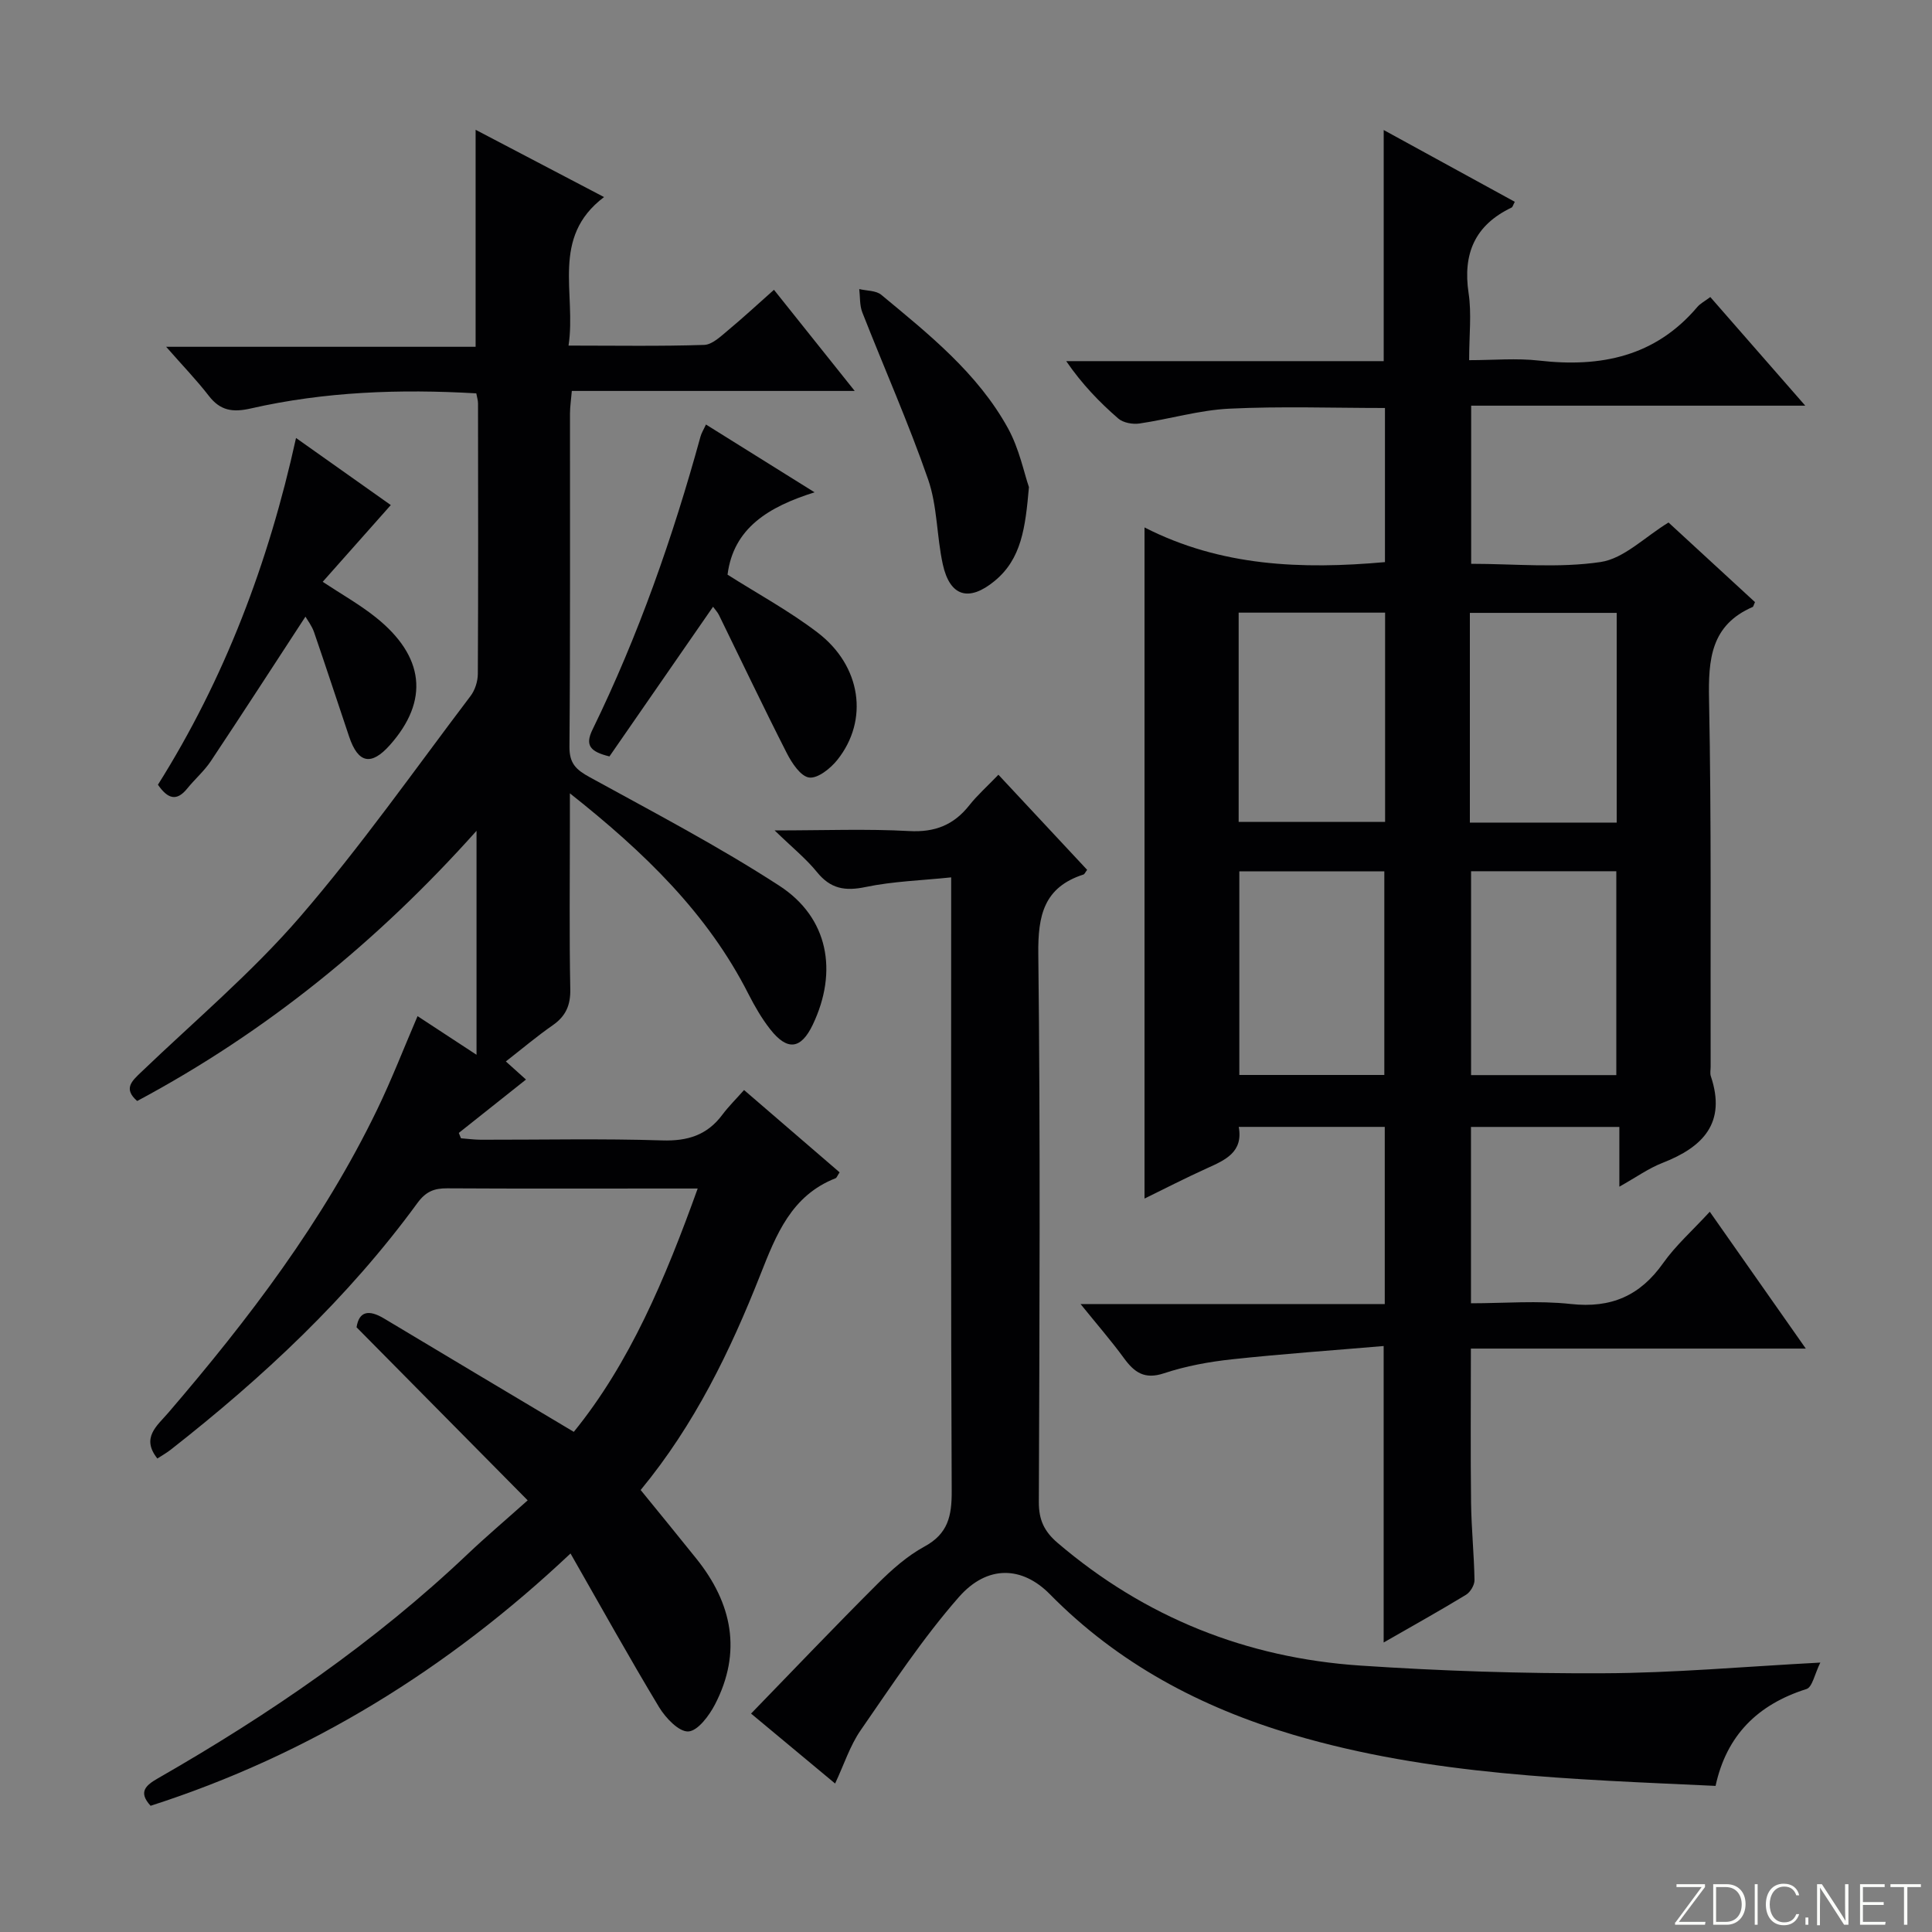<svg enable-background="new 0 0 400 400" viewBox="0 0 400 400" xmlns="http://www.w3.org/2000/svg"><rect x="0" y="0" width="400" height="400" fill="#808080" stroke="none"/><g fill="#fbfcfa"><path d="m346.9 398 5.4-7.3h-5.2v-.6h5.9v.6l-5.4 7.2h5.5l-.1.6h-6.2v-.5z"/><path d="m354.7 390.1h2.8c2.3 0 3.9 1.6 3.9 4.1s-1.6 4.3-3.9 4.3h-2.8zm.6 7.8h2c2.2 0 3.3-1.6 3.3-3.6 0-1.8-1-3.6-3.3-3.6h-2z"/><path d="m363.9 390.1v8.4h-.6v-8.4z"/><path d="m372.5 396.3c-.4 1.3-1.4 2.3-3.2 2.3-2.4 0-3.7-1.9-3.7-4.3 0-2.3 1.2-4.3 3.7-4.3 1.8 0 2.9 1 3.2 2.4h-.6c-.4-1.1-1.1-1.8-2.5-1.8-2.1 0-3 1.9-3 3.7s.9 3.7 3 3.7c1.4 0 2.1-.7 2.5-1.7z"/><path d="m373.8 398.5v-1.5h.6v1.5z"/><path d="m376.2 398.5v-8.4h1c1.3 2 4.4 6.7 4.9 7.6-.1-1.2-.1-2.4-.1-3.8v-3.8h.7v8.4h-.9c-1.2-1.9-4.4-6.8-5-7.7.1 1.1 0 2.3 0 3.9v3.9h-.6z"/><path d="m390 394.4h-4.3v3.5h4.7l-.1.6h-5.2v-8.4h5.1v.6h-4.5v3.1h4.3v.7z"/><path d="m394.2 390.7h-2.8v-.6h6.3v.6h-2.8v7.8h-.7z"/></g><path d="m363.35 124.66c-.32.72-.35.95-.46 1-8.68 3.75-9.22 10.85-9.05 19.18.5 25.32.27 50.66.33 75.99 0 .67-.16 1.39.04 1.99 3.25 9.67-1.61 14.67-10 17.94-2.9 1.13-5.51 3.01-8.94 4.93 0-4.38 0-8.22 0-12.37-10.5 0-20.42 0-30.72 0v36.51c6.86 0 13.85-.6 20.69.15 8.33.91 14.33-1.71 19.11-8.48 2.57-3.63 5.99-6.66 9.64-10.62 6.55 9.34 12.86 18.33 19.88 28.33-23.71 0-46.36 0-69.34 0 0 11.15-.09 21.57.04 31.99.07 5.31.62 10.62.71 15.93.02 1.03-.86 2.51-1.77 3.06-5.51 3.35-11.15 6.49-17.04 9.87 0-20.29 0-40.13 0-61.38-10.39.89-20.91 1.62-31.39 2.75-4.75.51-9.56 1.39-14.08 2.89-4.03 1.34-6.13-.16-8.3-3.13-2.63-3.6-5.57-6.98-8.98-11.2h62.98c0-12.55 0-24.46 0-36.68-9.96 0-19.87 0-30.23 0 .96 5.26-2.82 6.87-6.65 8.6-4.46 2.02-8.83 4.27-12.86 6.24 0-46.22 0-92.09 0-138.95 15.83 8.09 32.53 8.72 49.78 7.18 0-10.54 0-20.98 0-31.91-10.72 0-21.49-.38-32.22.14-6.23.3-12.37 2.16-18.59 3.07-1.42.21-3.39-.14-4.42-1.04-3.87-3.37-7.46-7.06-10.76-11.87h65.73c0-16.26 0-31.7 0-47.85 9.07 4.96 18.09 9.91 27.14 14.86-.37.7-.44 1.09-.66 1.19-7.57 3.62-10.14 9.52-8.9 17.75.64 4.23.11 8.63.11 13.85 5.01 0 9.82-.45 14.51.09 12.74 1.45 24.03-.83 32.73-11.1.62-.73 1.54-1.19 2.69-2.06 6.39 7.31 12.66 14.48 19.66 22.49-23.66 0-46.21 0-69.17 0v32.74c8.99 0 18.06.93 26.8-.37 4.83-.72 9.11-5.16 14.06-8.18 5.88 5.43 11.83 10.9 17.9 16.48zm-76.58 2.18c-10.25 0-20.28 0-30.32 0v43.33h30.32c0-14.68 0-28.93 0-43.33zm17.55 43.47h30.4c0-14.65 0-29.01 0-43.42-10.28 0-20.29 0-30.4 0zm-47.73 10.09v42.16h30.02c0-14.27 0-28.17 0-42.16-10.17 0-19.94 0-30.02 0zm47.98-.02v42.21h30.07c0-14.25 0-28.15 0-42.21-10.14 0-19.92 0-30.07 0z" fill="#010103"/><path d="m98.61 81.44c-15.82-.92-31.38-.36-46.7 3.13-3.74.85-6.31.46-8.68-2.62-2.51-3.25-5.39-6.22-8.83-10.15h64.07c0-15.21 0-29.76 0-44.93 8.61 4.51 17.21 9.02 26.59 13.93-11.12 8.4-5.7 19.89-7.35 30.75 9.83 0 18.96.16 28.07-.14 1.68-.05 3.44-1.77 4.93-3.01 3.17-2.63 6.19-5.44 9.53-8.4 5.6 7.02 10.85 13.59 16.72 20.94-20.01 0-39.06 0-58.57 0-.15 1.85-.38 3.26-.38 4.68-.02 23 .08 46-.11 68.99-.03 3.47 1.39 4.76 4.16 6.28 13.24 7.28 26.68 14.3 39.33 22.52 10.14 6.59 12.13 17.74 6.89 28.73-2.44 5.12-5.27 5.5-8.84.93-1.73-2.21-3.17-4.7-4.45-7.21-8.48-16.74-21.54-29.37-37-41.61v6.54c0 11.33-.14 22.67.08 33.99.07 3.37-.94 5.61-3.65 7.5-3.24 2.25-6.26 4.81-9.69 7.48 1.77 1.59 3.18 2.86 4.17 3.75-4.77 3.79-9.34 7.42-13.91 11.05.15.37.3.74.45 1.11 1.38.1 2.77.3 4.15.3 12.5.02 25.01-.26 37.49.14 5.29.17 9.32-1.09 12.47-5.31 1.29-1.73 2.85-3.26 4.5-5.12 6.88 5.93 13.35 11.51 19.78 17.04-.48.73-.6 1.13-.83 1.22-9.14 3.59-12.28 11.62-15.57 19.96-6.24 15.81-13.63 31.08-24.79 44.59 3.86 4.75 7.73 9.46 11.54 14.22 7.43 9.26 9.46 19.33 3.86 30.16-1.21 2.33-3.56 5.5-5.53 5.61-1.96.1-4.7-2.8-6.05-5.02-6.18-10.25-11.99-20.72-18.34-31.83-25.3 23.86-53.96 41.63-86.94 52.24-2.61-2.85-1.02-4.23 1.52-5.69 23.03-13.2 44.83-28.11 64.15-46.45 3.74-3.55 7.69-6.89 12.4-11.1-12.25-12.41-23.66-23.93-35.43-35.83.51-3.3 2.5-3.74 5.71-1.81 12.81 7.69 25.64 15.33 39.27 23.46 11.55-14.21 18.9-31.6 25.65-50.38-2.72 0-4.79 0-6.86 0-15 0-30 .05-45-.04-2.7-.02-4.42.66-6.16 3.03-14.35 19.65-31.96 36.1-51.04 51.05-.9.71-1.91 1.27-2.81 1.86-3.42-4.3-.07-6.76 2.26-9.47 16.64-19.38 32.05-39.62 43.23-62.74 3.02-6.24 5.53-12.74 8.38-19.38 4 2.62 7.84 5.14 12.21 8 0-15.53 0-30.41 0-46.37-20.53 22.97-43.58 41.68-70.26 55.94-2.91-2.53-1.12-4.12.83-5.98 11.05-10.59 22.86-20.55 32.83-32.08 12.59-14.57 23.71-30.42 35.36-45.79.93-1.22 1.5-3.03 1.51-4.58.1-18.66.06-37.33.04-55.99 0-.64-.21-1.26-.36-2.09z" fill="#010103"/><path d="m376.88 344.22c-1.17 2.34-1.65 5.1-2.88 5.48-10.09 3.19-16.55 9.59-18.81 20.05-29.61-1.39-59.01-2.17-87.48-10.6-19.11-5.66-36.23-14.74-50.35-29.09-5.69-5.78-12.91-6.15-18.83.59-7.51 8.56-13.83 18.18-20.34 27.58-2.21 3.19-3.43 7.07-5.29 11.03-5.59-4.65-10.92-9.08-17.4-14.48 8.87-9.14 17.4-18.1 26.17-26.85 2.93-2.92 6.15-5.79 9.74-7.74 4.88-2.65 5.65-6.34 5.63-11.42-.19-39.98-.11-79.97-.11-119.95 0-1.99 0-3.98 0-7.17-6.12.64-12.04.81-17.74 2-4.26.89-7.25.36-10.04-3.09-2.25-2.77-5.09-5.06-8.77-8.63 10.36 0 19.12-.35 27.84.13 5.34.3 9.24-1.25 12.47-5.34 1.64-2.08 3.66-3.86 6.02-6.32 6.29 6.74 12.34 13.23 18.37 19.69-.39.51-.53.9-.76.97-8.19 2.64-9.45 8.46-9.35 16.47.44 37.81.25 75.64.11 113.45-.01 3.7 1.11 6.09 3.91 8.48 18.09 15.43 39.1 23.8 62.65 25.38 16.75 1.12 33.57 1.67 50.35 1.59 14.44-.05 28.86-1.36 44.89-2.21z" fill="#010103"/><path d="m147.63 125.62c-7.34 10.61-14.49 20.93-21.45 30.99-4.03-.99-5.09-2.31-3.51-5.55 9.5-19.46 16.63-39.81 22.36-60.67.21-.77.66-1.47 1.13-2.5 7.24 4.52 14.26 8.9 22.49 14.04-9.54 2.99-16.8 7.41-18.02 17.05 6.17 3.92 12.76 7.49 18.64 11.98 9.07 6.92 10.65 18.15 4.09 26.37-1.41 1.77-4.05 3.88-5.83 3.65-1.77-.24-3.6-3.02-4.64-5.07-4.81-9.44-9.36-19.02-14.02-28.54-.28-.59-.75-1.08-1.24-1.75z" fill="#010103"/><path d="m32.7 162.47c13.77-21.9 22.88-45.83 28.59-71.79 6.63 4.69 12.95 9.16 19.62 13.89-4.72 5.31-9.29 10.47-14.1 15.89 3.86 2.55 7.59 4.65 10.9 7.28 10.22 8.11 11.19 17.32 3.01 26.52-3.86 4.34-6.57 3.8-8.43-1.73-2.43-7.21-4.79-14.45-7.27-21.65-.47-1.35-1.4-2.54-1.78-3.21-6.52 9.98-12.98 19.98-19.58 29.9-1.37 2.06-3.31 3.73-4.88 5.67-2.23 2.77-4.06 2.14-6.08-.77z" fill="#010103"/><path d="m213.03 100.85c-.74 8.47-1.55 14.86-7.1 19.43-5.29 4.36-9.25 3.28-10.73-3.43-1.28-5.81-1.12-12.04-3.04-17.58-4.06-11.7-9.1-23.05-13.63-34.6-.57-1.46-.44-3.21-.63-4.82 1.54.37 3.46.28 4.55 1.18 9.85 8.17 19.97 16.22 26.26 27.67 2.33 4.25 3.31 9.23 4.32 12.15z" fill="#010103"/></svg>